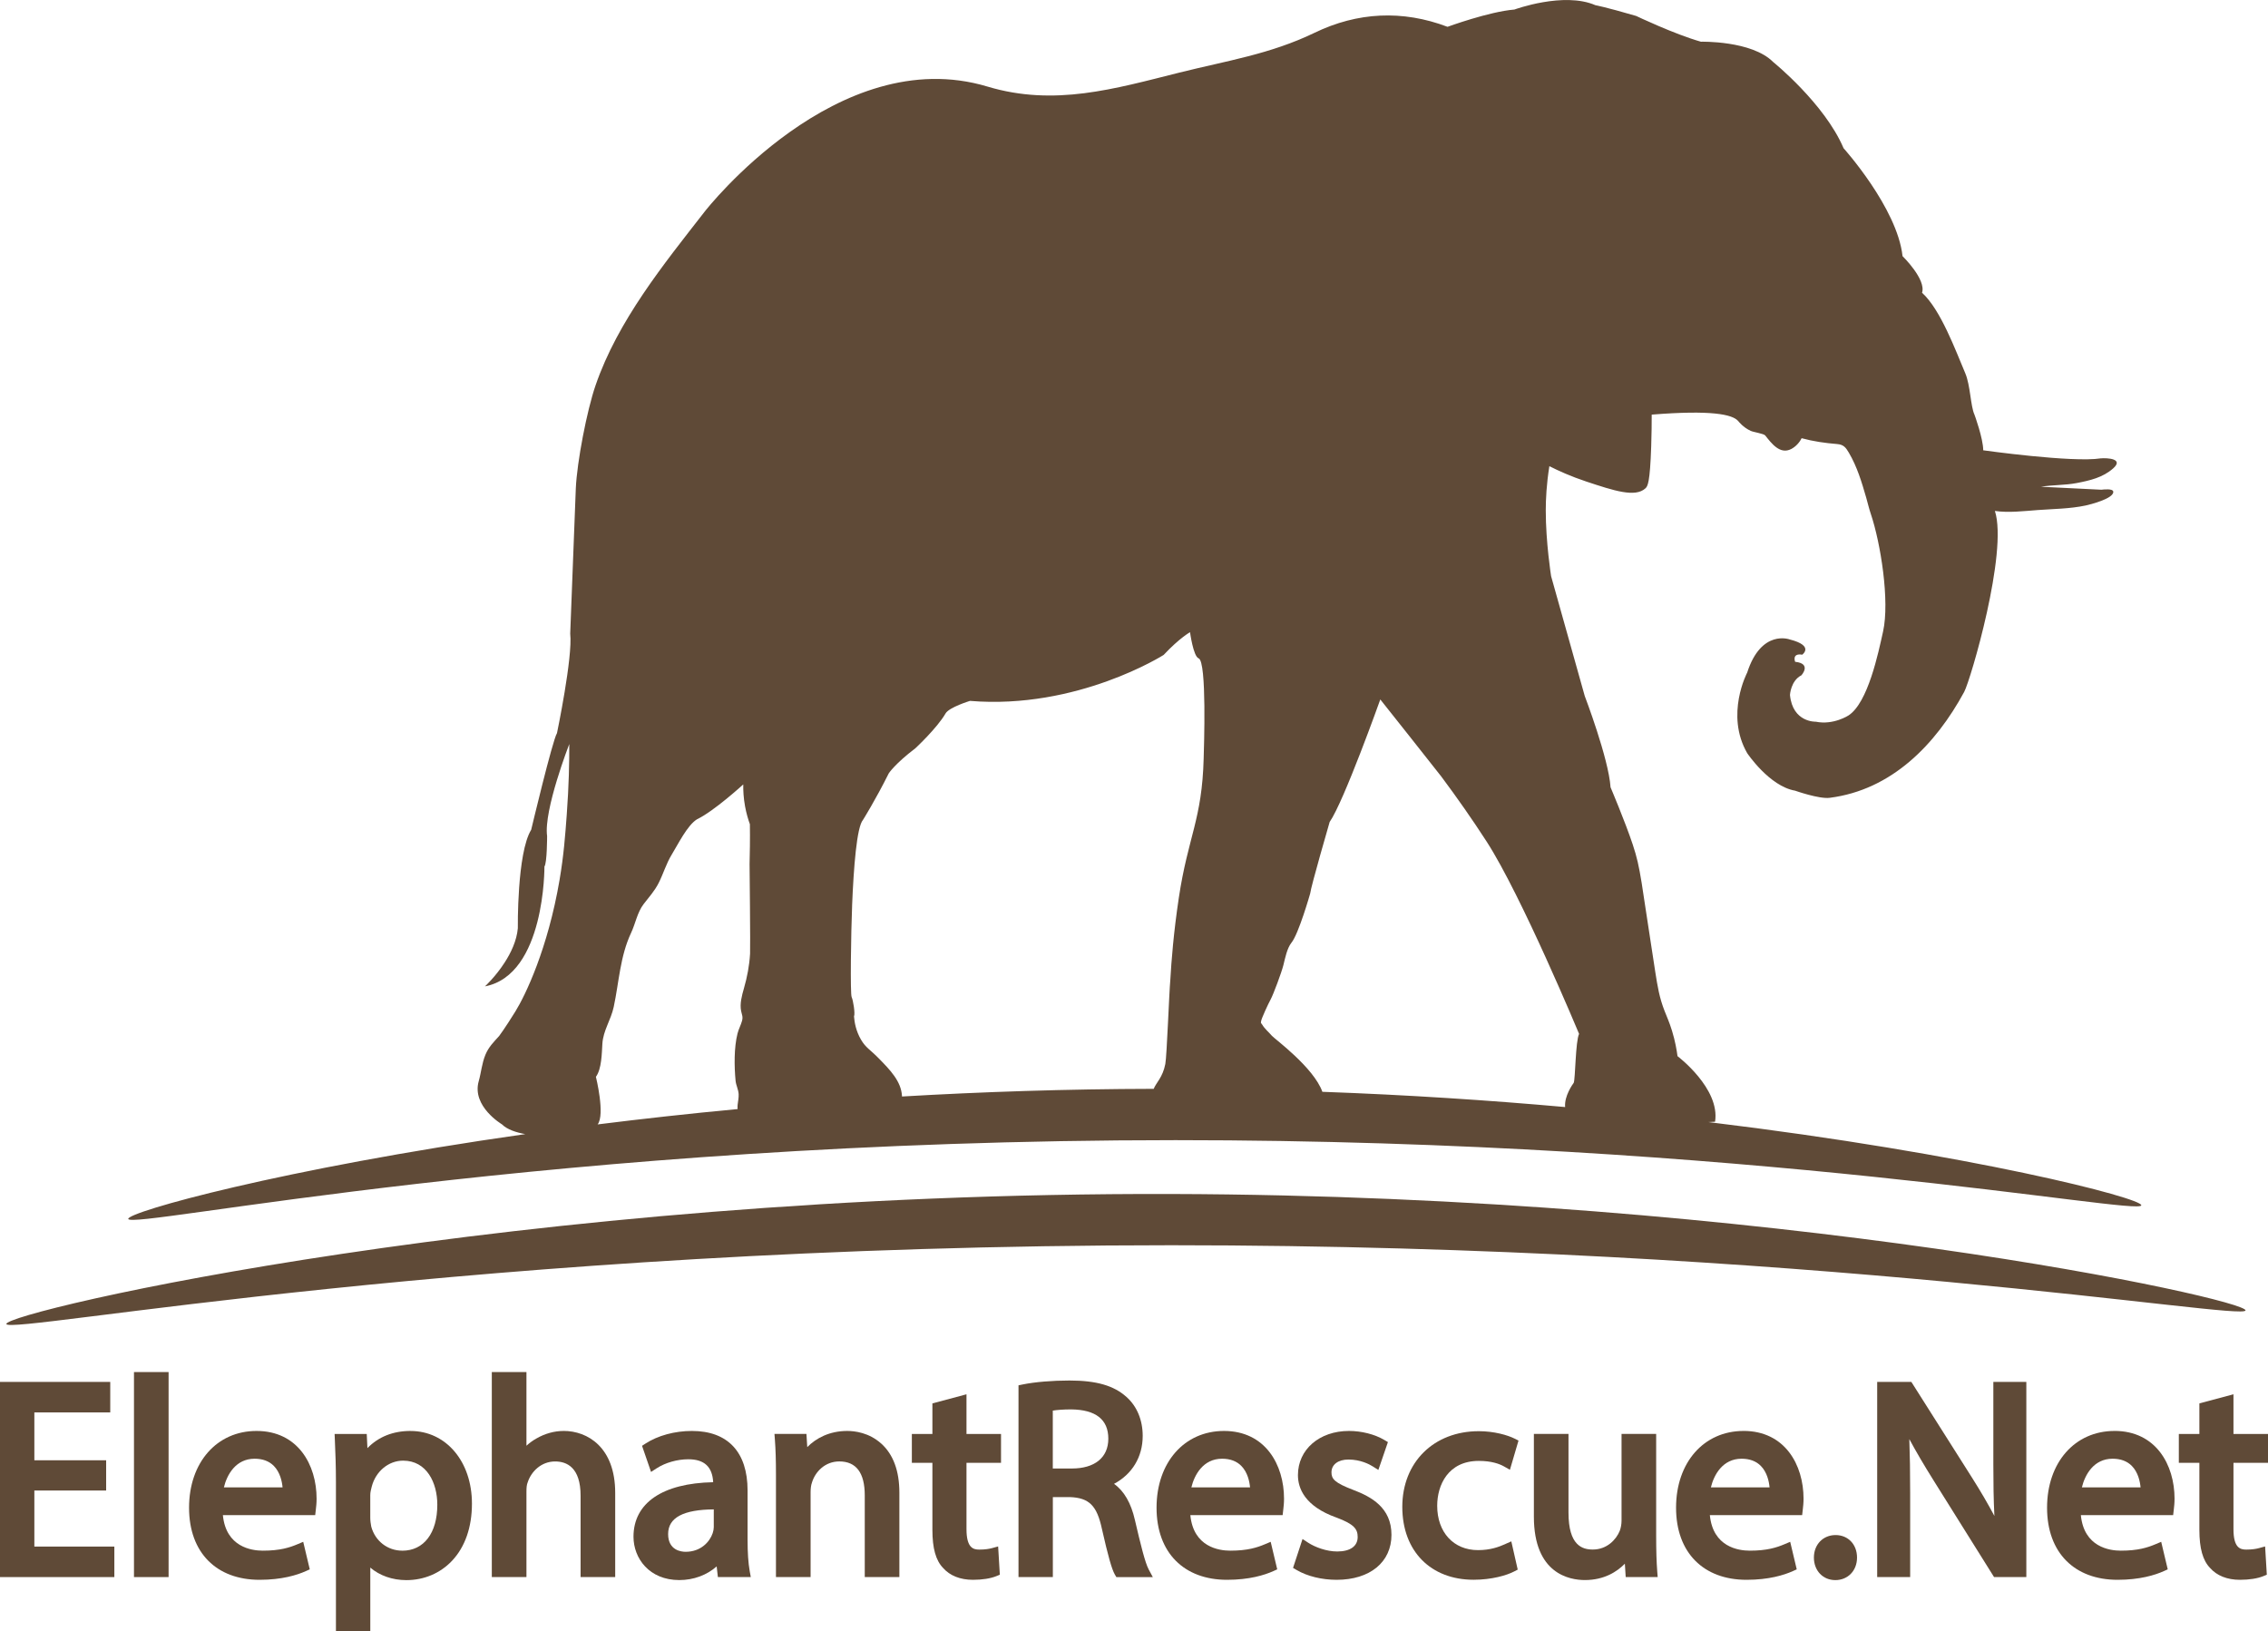 <?xml version="1.0" encoding="UTF-8"?>
<svg id="Layer_2" data-name="Layer 2" xmlns="http://www.w3.org/2000/svg" viewBox="0 0 863 620.79">
  <defs>
    <style>
      .cls-1 {
        fill: #5f4a37;
        stroke-width: 0px;
      }
    </style>
  </defs>
  <g id="Layer_2-2" data-name="Layer 2">
    <g>
      <g>
        <path class="cls-1" d="M650.06,427c1.59-.08,2.54-.13,2.54-.13,2.01-12.68-14.29-24.96-14.29-24.96-.3-2.28-.87-5.67-2.09-9.65-1.05-3.41-1.98-5.33-2.86-7.62-1.96-5.05-2.61-9.08-3.51-14.77-5.51-35.11-5.44-39.07-8.58-48.51-2.91-8.75-8.44-21.77-8.44-21.77-.72-10.91-9.82-34.74-9.82-34.74-5.41-19.26-12.8-45.59-12.8-45.6,0,0-2.05-13-2.03-25.04,0-4.19.27-9.93,1.37-16.81,3.38,1.71,8.15,3.89,14.06,5.85,10.5,3.48,18.62,6.17,22.5,2.58.85-.79,1.73-2.09,2.19-16,.16-4.87.2-8.99.19-12.05,22.85-1.83,30.63-.05,32.83,2.36.35.38,1.91,2.46,4.82,3.82,1.04.49,4.98,1.04,5.55,1.76,2.39,3.01,5.63,7.39,9.91,5.14,1.62-.85,3.13-2.42,3.93-4.1,4.49,1.22,8.9,1.84,13.51,2.22,2.4.19,3.27,1.24,4.47,3.29,3.15,5.36,4.87,11.14,6.59,17.07.59,2.07,1.08,4.22,1.77,6.25,3.72,11.03,7.25,33.07,4.65,44.77-1.81,8.16-5.71,26.99-13.1,31.87,0,0-5.74,3.8-12.51,2.41,0,0-8.79.37-9.81-10.19,0,0,.3-5.43,4.37-7.48,0,0,4.02-4.46-2.4-5.12,0,0-1.37-3.38,2.7-2.71,0,0,4.72-3.38-4.73-5.79,0,0-10.83-4.11-16.22,12.61,0,0-8.44,15.98,0,30.64,0,0,8.43,12.61,18.24,14.29,0,0,9.16,3.25,13.18,2.71,23.53-2.99,40.27-20.23,51.14-40.27,2.44-4.5,16.74-53.24,11.7-68.89,5.28.76,10.98.05,16.26-.34,6.03-.44,12.28-.47,18.21-1.72,1.69-.35,10.85-2.67,10.57-5.27-.14-1.27-3.57-.84-4.55-.75l-22.95-1.13c4.54-.75,9.04-.54,13.55-1.4,5.04-.97,10-2.09,13.95-5.62,4.05-3.62-2.14-4-4.8-3.78-10.77,1.69-44.68-3.07-44.68-3.07,0-4.45-3.32-13.58-3.36-13.64-1.45-3.12-1.54-11.14-3.46-15.65-3.72-8.77-9.41-24.29-16.46-30.67,1.67-5.07-7.42-13.93-7.42-13.93-2.03-18.4-22.44-41.07-22.44-41.07-7.24-17.02-26.81-32.82-26.81-32.82-8.14-8.2-27.47-7.71-27.47-7.71-10.05-2.84-24.64-9.8-24.64-9.8-11.95-3.48-15.5-4.09-15.5-4.09-12.03-5.25-30.83,1.65-30.83,1.65-9.64.78-25.43,6.57-25.45,6.57-17.14-6.5-34.31-5.61-50.61,2.28-16.84,8.14-33.38,10.63-51.44,15.15-24.73,6.19-47.52,12.96-72.99,5.32-57.14-17.18-107.42,47.32-107.53,47.46-15.76,20.23-33.14,41.62-41.62,66.25-3.29,9.55-7.06,29.08-7.51,39.2-.17,3.92-2.13,55.27-2.13,55.27,1.02,8.87-5.03,37.85-5.03,37.85-1.73,2.77-9.82,36.79-9.82,36.79-5.45,8.87-5.08,37.46-5.08,37.46-.42,4.76-2.63,9.4-5.08,13.15-3.47,5.37-7.43,8.98-7.43,8.98,22.98-4.4,22.63-45.6,22.63-45.6,1.02-1.39,1.02-11.58,1.02-11.58-1.38-9.83,8.44-35.04,8.44-35.04.02,6.76-.16,15.93-.96,26.78-.6,8.15-1.15,15.57-2.75,24.97-4.44,26.06-12.95,43.8-16.82,50.04-4.01,6.47-6.15,9.3-6.15,9.3-2.12,2.36-4,4.16-5.24,7.17-1.38,3.36-1.59,6.7-2.55,10.08-2.69,9.53,8.8,16.35,8.8,16.35,2.05,2.04,5.52,3.15,8.93,3.75-92.99,13.23-151.44,29.67-151.07,32.27.6,4.28,160.3-29.97,398.48-29.97,218.72,0,366.98,28.9,367.5,24.8.35-2.72-64.57-19.56-164.74-31.68ZM479.9,388.46c.16-.98,2.65-6.42,3.59-8.12,1.01-1.84,4.14-10.22,4.86-13.08.65-2.62,1.38-6.39,3.06-8.51,2.76-3.38,7.12-18.69,7.12-18.69.31-2.77,7.42-27.26,7.42-27.26,5.45-7.84,19.27-46.63,19.27-46.63,0,0,22.02,27.73,23.21,29.33,6.01,8.06,11.79,16.31,17.25,24.75,13.21,20.44,35.18,73.19,35.18,73.19-1.38,2.77-1.41,17.19-2.04,18.62-.39.53-3.65,5.04-3.27,9.22-28.93-2.58-59.9-4.63-92.37-5.8-3.32-9.31-18.24-20.18-19.21-21.32-1.12-1.33-2.74-2.64-3.61-4.14-.59-1.02-.67-.32-.47-1.56ZM324.23,344.7c.59-14.64,1.77-29.96,4.14-32.68,0,0,4.73-7.54,9.82-17.74,0,0,2.33-3.61,10.12-9.53,0,0,8.26-7.66,11.49-13.26,1.38-2.36,9.29-4.77,9.29-4.77,40.87,3.38,73.69-17.49,73.69-17.49,6.04-6.45,10.04-8.65,10.04-8.65,0,0,1.25,9.22,3.27,9.95,3.18,1.15,2.02,34.39,1.92,38.05-.61,23.37-5.93,29.62-9.46,53.11-1.99,13.23-2.83,24.14-3.23,31.19-.43,4.5-1.33,29.08-1.9,32-.99,5.15-3.52,7.15-4.42,9.47-33.22.07-65.28,1.14-95.79,2.92,0-.1,0-.2,0-.29-.35-5.54-4.52-9.81-8.71-14.1-3.51-3.6-5.03-4.09-6.87-7.23-1.94-3.31-2.49-6.61-2.67-8.85.51-1.08-.34-6.21-.89-7.34-.6-1.24-.25-24.48.17-34.78ZM226.75,409.78c2.21-3.02,2.23-8.98,2.46-12.57.32-5.12,3.24-9,4.32-14.04,2.04-9.59,2.4-19.21,6.62-28.2,1.66-3.53,2.35-7.79,4.75-10.91,2.07-2.71,4.16-4.95,5.73-8.05,1.78-3.51,2.88-7.37,4.94-10.74,2.33-3.79,5.95-11.22,9.66-13.5,6.46-3.07,17.59-13.26,17.59-13.26-.04,2.32.1,5.15.68,8.32.48,2.62,1.15,4.91,1.84,6.82.04,2.72.04,5.5.01,8.33-.02,2.31-.07,4.58-.13,6.82,0,0,.33,31.7.19,34.12-.26,4.5-1.1,8.93-2.35,13.25-.77,2.69-1.61,5.76-1.06,8.55.3,1.49.77,2.13.37,3.7-.44,1.66-1.32,3.2-1.74,4.9-1.35,5.36-1.26,12.47-.73,17.99.17,1.69,1.06,3.29,1.16,5.04.08,1.42-.25,2.71-.39,4.11-.06.59-.05,1.11,0,1.59-18.6,1.75-36.39,3.73-53.26,5.84,2.91-3.73-.66-18.11-.66-18.11Z"/>
        <path class="cls-1" d="M2.42,503.84c-.7-4.49,193.25-50.16,443.34-49.47,229.46.63,409.29,40.01,408.68,44.3-.58,4.1-165.49-24.79-408.78-24.8-264.94,0-442.57,34.25-443.24,29.97Z"/>
      </g>
      <g>
        <polygon class="cls-1" points="13.07 588.54 13.07 567.21 40.39 567.21 40.39 555.7 13.07 555.7 13.07 537.49 41.95 537.49 41.95 525.88 0 525.88 0 600.15 43.51 600.15 43.51 588.54 13.07 588.54"/>
        <rect class="cls-1" x="50.98" y="522.13" width="13.17" height="78.02"/>
        <path class="cls-1" d="M97.61,544.54c-15.11,0-25.67,12.01-25.67,29.21s10.52,27.44,26.81,27.44c8.5,0,14.27-1.8,17.61-3.3l1.51-.68-2.49-10.48-2.18.92c-3,1.27-6.67,2.45-13.19,2.45-4.3,0-14.02-1.37-15.2-13.52h35.13l.25-2.19c.11-.94.28-2.35.28-4.08,0-12.83-7.07-25.77-22.85-25.77ZM85.19,566.02c1.16-4.81,4.51-10.91,11.69-10.91,3.07,0,5.53.92,7.32,2.74,2.38,2.42,3.11,5.88,3.32,8.17h-22.33Z"/>
        <path class="cls-1" d="M156.2,544.54c-6.64,0-12.22,2.24-16.39,6.54l-.26-5.39h-12.23l.09,2.09c.22,5.03.42,10.07.42,16.39v56.63h13.07v-24.26c3.55,3.04,8.39,4.77,13.74,4.77,6.72,0,12.9-2.62,17.38-7.38,4.94-5.25,7.56-12.76,7.56-21.73,0-16.02-9.83-27.65-23.37-27.65ZM153.07,590.1c-5.6,0-10.34-3.68-11.81-9.17-.2-1.09-.37-2.17-.37-3.32v-8.65c0-1.06.3-2.28.56-3.23,1.5-5.83,6.41-9.89,11.94-9.89,8.99,0,13.01,8.42,13.01,16.77,0,10.79-5.11,17.5-13.33,17.5Z"/>
        <path class="cls-1" d="M214.48,544.54c-3.53,0-7.12.99-10.35,2.86-1.38.77-2.66,1.7-3.81,2.77v-28.04h-13.18v78.02h13.18v-32.44c0-1.53.08-2.67.47-3.61l.05-.14c1.3-3.89,5.02-7.81,10.4-7.81,4.41,0,9.68,2.26,9.68,13.01v30.98h13.17v-32.03c0-17.41-10.57-23.58-19.62-23.58Z"/>
        <path class="cls-1" d="M285.26,597.79c-.53-2.93-.8-6.88-.8-11.74v-18.87c0-14.6-7.52-22.64-21.18-22.64-6.53,0-12.97,1.75-17.67,4.81l-1.31.85,3.43,9.94,2.14-1.39c3.32-2.15,7.83-3.43,12.05-3.43,6.06,0,9.15,2.86,9.45,8.73-19.29.38-30.32,7.9-30.32,20.75,0,8.2,5.99,16.49,17.43,16.49,5.43,0,10.49-1.89,14.22-5.2l.46,4.05h12.52l-.43-2.36ZM271.6,581.16c0,.66-.15,1.49-.42,2.29-1.11,3.26-4.48,7.08-10.3,7.08-1.56,0-6.65-.49-6.65-6.76s5.84-9.29,17.37-9.38v6.77Z"/>
        <path class="cls-1" d="M335.26,549.3c-4.63-4.14-10.05-4.76-12.87-4.76-6.76,0-11.87,2.74-15.22,6.15l-.31-5.01h-12.17l.16,2.15c.29,3.84.41,7.88.41,13.51v38.8h13.18v-32.34c0-1.4.18-2.71.51-3.59l.03-.1c1.21-3.97,4.9-7.97,10.39-7.97,6.42,0,9.68,4.34,9.68,12.91v31.09h13.17v-32.13c0-8.29-2.34-14.59-6.96-18.72Z"/>
        <path class="cls-1" d="M380.9,556.68v-10.99h-13.14v-15.1l-12.97,3.47v11.63h-7.82v10.99h7.82v25.52c0,7,1.3,11.61,4.04,14.45,2.6,2.97,6.54,4.54,11.41,4.54,3.54,0,6.7-.5,8.89-1.4l1.32-.54-.65-10.76-2.37.65c-.93.25-2.51.55-4.79.55s-4.88-.6-4.88-7.8v-25.21h13.14Z"/>
        <path class="cls-1" d="M437.07,597.2c-1.37-2.55-3.11-9.7-5.23-18.79-1.47-6.45-4.14-11.05-7.94-13.74,6.9-3.67,10.91-10.25,10.91-18.24,0-6.04-2.2-11.31-6.18-14.83-4.78-4.32-11.46-6.25-21.67-6.25-6.56,0-13.22.56-17.81,1.5l-1.6.33v72.97h13.07v-30.44h6.47c7.33.28,10.29,3.21,12.2,12.1,2.34,10.33,3.76,15.36,4.91,17.35l.58,1h13.88l-1.59-2.95ZM407.88,558.83h-7.28v-22.03c1.55-.25,3.92-.46,6.97-.46,9.39.1,14.16,3.85,14.16,11.14s-5.31,11.35-13.85,11.35Z"/>
        <path class="cls-1" d="M465.75,544.54c-15.11,0-25.67,12.01-25.67,29.21s10.52,27.44,26.81,27.44c8.5,0,14.27-1.8,17.61-3.3l1.5-.68-2.49-10.48-2.18.92c-3,1.27-6.67,2.45-13.19,2.45-4.29,0-14.02-1.37-15.2-13.52h35.12l.25-2.19c.11-.94.28-2.35.28-4.08,0-12.83-7.07-25.77-22.85-25.77ZM453.33,566.02c1.16-4.81,4.51-10.91,11.69-10.91,3.07,0,5.53.92,7.32,2.74,2.38,2.42,3.11,5.88,3.32,8.17h-22.33Z"/>
        <path class="cls-1" d="M514.94,566.98c-7.15-2.72-8.3-4.2-8.3-6.68,0-2.96,2.53-4.88,6.45-4.88,4.62,0,8.01,1.83,9.25,2.61l2.14,1.35,3.64-10.6-1.4-.83c-3.6-2.13-8.62-3.41-13.43-3.41-11.25,0-19.41,7.07-19.41,16.8,0,4.99,2.55,11.85,14.65,16.16,6.83,2.52,8.08,4.47,8.08,7.4,0,3.5-2.84,5.51-7.8,5.51-4.09,0-8.47-1.67-11-3.32l-2.18-1.43-3.61,10.99,1.39.82c4.01,2.36,9.55,3.72,15.19,3.72,12.68,0,20.87-6.72,20.87-17.12s-7.76-14.51-14.53-17.09Z"/>
        <path class="cls-1" d="M572.85,587.56c-2.57,1.13-5.7,2.33-10.46,2.33-9.28,0-15.52-6.78-15.52-16.87,0-7.88,4.15-17.08,15.83-17.08,4.88,0,7.94,1.16,9.64,2.13l2.2,1.25,3.27-11.12-1.5-.75c-2.6-1.3-7.73-2.82-13.61-2.82-17.14,0-29.11,11.84-29.11,28.79s10.9,27.75,27.13,27.75c6.93,0,12.63-1.69,15.42-3.15l1.37-.71-2.44-10.75-2.22.98Z"/>
        <path class="cls-1" d="M630.6,597.99c-.28-3.56-.41-7.89-.41-13.61v-38.7h-13.17v32.96c0,1.37-.26,2.82-.69,3.93-1.34,3.28-4.83,7.1-10.24,7.1-3.97,0-9.26-1.46-9.26-14.06v-29.94h-13.17v31.51c0,21.75,13.58,24.1,19.41,24.1,7.34,0,12.22-3.17,15.21-6.22l.32,5.08h12.17l-.17-2.16Z"/>
        <path class="cls-1" d="M663.43,544.54c-15.11,0-25.67,12.01-25.67,29.21s10.52,27.44,26.81,27.44c8.5,0,14.27-1.8,17.61-3.3l1.5-.68-2.49-10.48-2.18.92c-3,1.27-6.67,2.45-13.19,2.45-4.29,0-14.02-1.37-15.2-13.52h35.12l.25-2.2c.11-.94.28-2.35.28-4.08,0-12.83-7.07-25.77-22.85-25.77ZM651.01,566.02c1.16-4.81,4.51-10.91,11.69-10.91,3.07,0,5.53.92,7.32,2.74,2.38,2.42,3.11,5.88,3.32,8.17h-22.33Z"/>
        <path class="cls-1" d="M698.46,584.16c-4.78,0-8.25,3.6-8.25,8.57s3.43,8.57,8.15,8.57,8.26-3.52,8.26-8.57-3.43-8.57-8.15-8.57Z"/>
        <path class="cls-1" d="M758.49,525.88v31.4c0,6.95.08,13.25.4,19.61-2.49-4.69-5.3-9.49-8.49-14.53l-23.11-36.48h-13v74.27h12.55v-32.03c0-7.98-.1-14.41-.32-20.47,2.54,4.72,5.6,9.93,9.34,15.9l22.9,36.6h12.28v-74.27h-12.55Z"/>
        <path class="cls-1" d="M804.6,544.54c-15.11,0-25.67,12.01-25.67,29.21s10.52,27.44,26.81,27.44c8.5,0,14.27-1.8,17.61-3.3l1.5-.68-2.49-10.48-2.18.92c-3,1.27-6.67,2.45-13.19,2.45-4.29,0-14.02-1.37-15.2-13.52h35.12l.25-2.18c.11-.94.28-2.36.28-4.1,0-12.83-7.07-25.77-22.85-25.77ZM792.18,566.02c1.16-4.81,4.51-10.91,11.69-10.91,3.07,0,5.53.92,7.32,2.74,2.38,2.42,3.11,5.88,3.32,8.17h-22.33Z"/>
        <path class="cls-1" d="M863,556.68v-10.99h-13.14v-15.1l-12.97,3.47v11.63h-7.82v10.99h7.82v25.52c0,7,1.3,11.61,4.04,14.45,2.6,2.97,6.54,4.54,11.41,4.54,3.54,0,6.7-.5,8.89-1.4l1.32-.54-.65-10.76-2.37.65c-.92.25-2.51.55-4.79.55s-4.88-.6-4.88-7.8v-25.21h13.14Z"/>
      </g>
    </g>
  </g>
</svg>